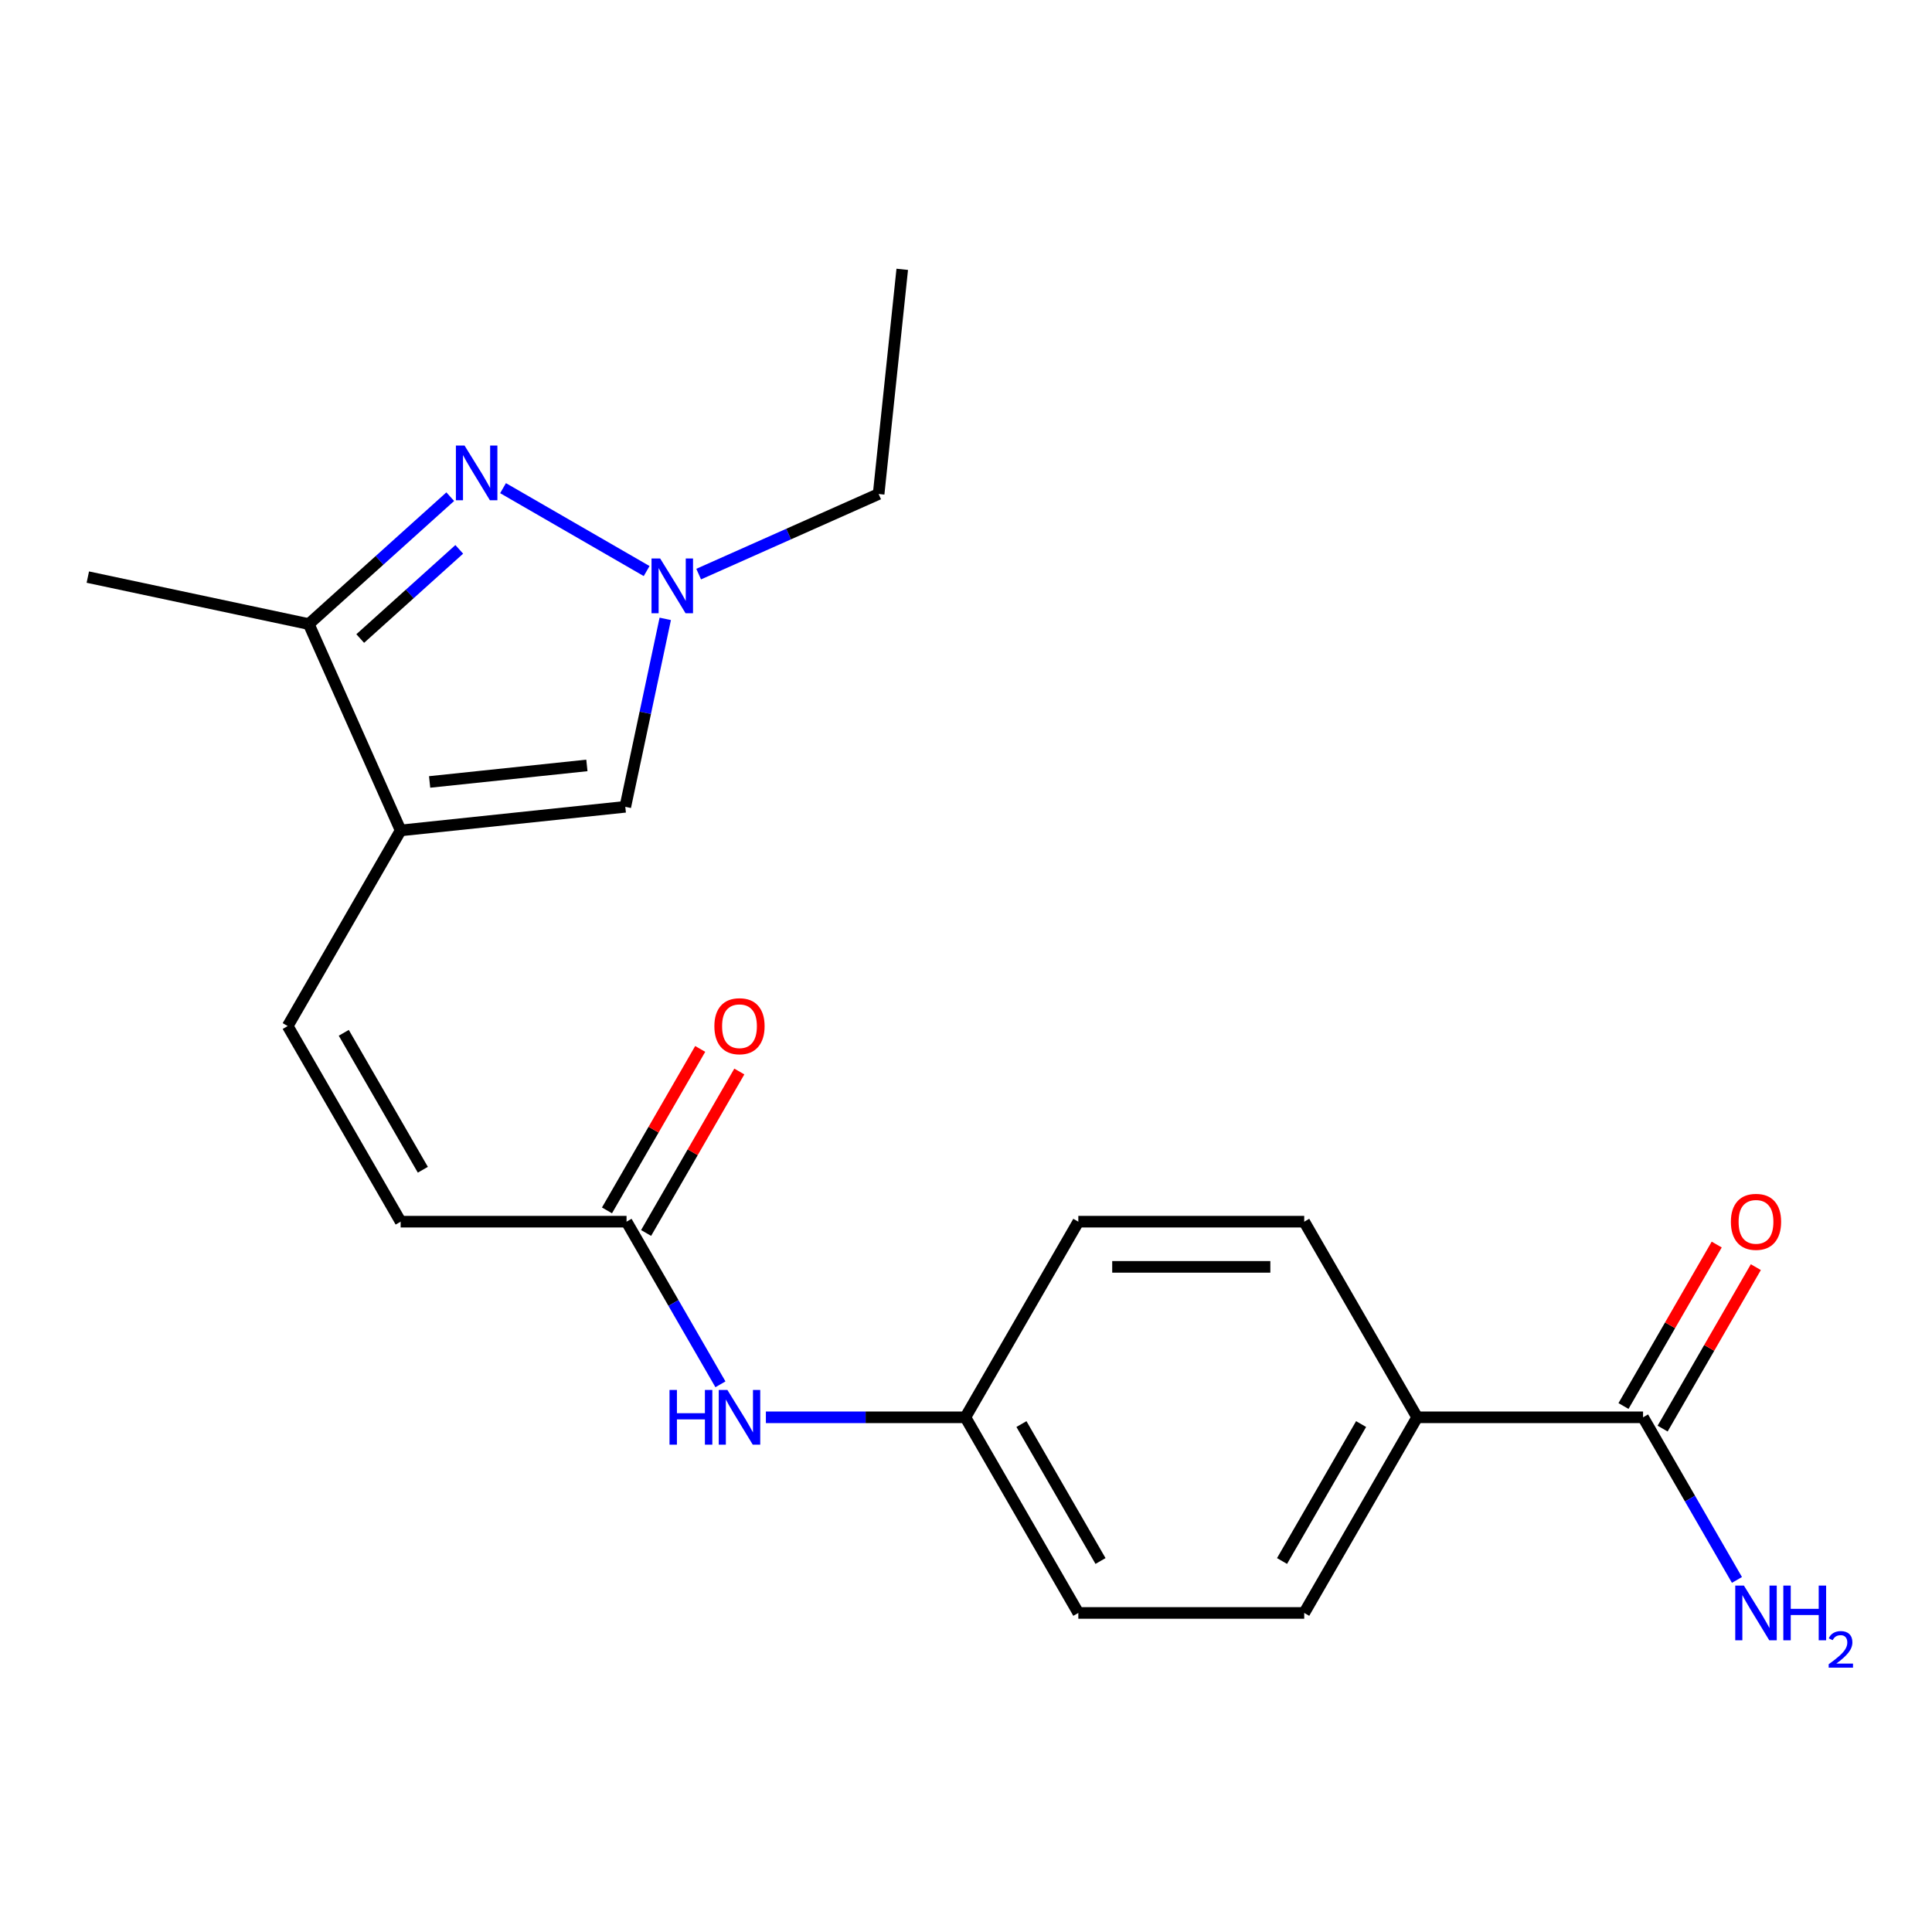 <?xml version='1.0' encoding='iso-8859-1'?>
<svg version='1.1' baseProfile='full'
              xmlns='http://www.w3.org/2000/svg'
                      xmlns:rdkit='http://www.rdkit.org/xml'
                      xmlns:xlink='http://www.w3.org/1999/xlink'
                  xml:space='preserve'
width='1000px' height='1000px' viewBox='0 0 1000 1000'>
<!-- END OF HEADER -->
<rect style='opacity:1.0;fill:#FFFFFF;stroke:none' width='1000' height='1000' x='0' y='0'> </rect>
<path class='bond-1' d='M 260.373,252.668 L 334.698,295.579' style='fill:none;fill-rule:evenodd;stroke:#0000FF;stroke-width:6px;stroke-linecap:butt;stroke-linejoin:miter;stroke-opacity:1' />
<path class='bond-2' d='M 233.047,257.082 L 196.434,290.048' style='fill:none;fill-rule:evenodd;stroke:#0000FF;stroke-width:6px;stroke-linecap:butt;stroke-linejoin:miter;stroke-opacity:1' />
<path class='bond-2' d='M 196.434,290.048 L 159.821,323.015' style='fill:none;fill-rule:evenodd;stroke:#000000;stroke-width:6px;stroke-linecap:butt;stroke-linejoin:miter;stroke-opacity:1' />
<path class='bond-2' d='M 237.71,284.35 L 212.081,307.426' style='fill:none;fill-rule:evenodd;stroke:#0000FF;stroke-width:6px;stroke-linecap:butt;stroke-linejoin:miter;stroke-opacity:1' />
<path class='bond-2' d='M 212.081,307.426 L 186.452,330.503' style='fill:none;fill-rule:evenodd;stroke:#000000;stroke-width:6px;stroke-linecap:butt;stroke-linejoin:miter;stroke-opacity:1' />
<path class='bond-0' d='M 207.377,429.828 L 159.821,323.015' style='fill:none;fill-rule:evenodd;stroke:#000000;stroke-width:6px;stroke-linecap:butt;stroke-linejoin:miter;stroke-opacity:1' />
<path class='bond-4' d='M 207.377,429.828 L 148.916,531.084' style='fill:none;fill-rule:evenodd;stroke:#000000;stroke-width:6px;stroke-linecap:butt;stroke-linejoin:miter;stroke-opacity:1' />
<path class='bond-21' d='M 207.377,429.828 L 323.657,417.606' style='fill:none;fill-rule:evenodd;stroke:#000000;stroke-width:6px;stroke-linecap:butt;stroke-linejoin:miter;stroke-opacity:1' />
<path class='bond-21' d='M 222.374,404.738 L 303.771,396.183' style='fill:none;fill-rule:evenodd;stroke:#000000;stroke-width:6px;stroke-linecap:butt;stroke-linejoin:miter;stroke-opacity:1' />
<path class='bond-3' d='M 344.335,320.323 L 333.996,368.965' style='fill:none;fill-rule:evenodd;stroke:#0000FF;stroke-width:6px;stroke-linecap:butt;stroke-linejoin:miter;stroke-opacity:1' />
<path class='bond-3' d='M 333.996,368.965 L 323.657,417.606' style='fill:none;fill-rule:evenodd;stroke:#000000;stroke-width:6px;stroke-linecap:butt;stroke-linejoin:miter;stroke-opacity:1' />
<path class='bond-18' d='M 361.629,297.157 L 408.204,276.421' style='fill:none;fill-rule:evenodd;stroke:#0000FF;stroke-width:6px;stroke-linecap:butt;stroke-linejoin:miter;stroke-opacity:1' />
<path class='bond-18' d='M 408.204,276.421 L 454.779,255.684' style='fill:none;fill-rule:evenodd;stroke:#000000;stroke-width:6px;stroke-linecap:butt;stroke-linejoin:miter;stroke-opacity:1' />
<path class='bond-19' d='M 159.821,323.015 L 45.455,298.706' style='fill:none;fill-rule:evenodd;stroke:#000000;stroke-width:6px;stroke-linecap:butt;stroke-linejoin:miter;stroke-opacity:1' />
<path class='bond-7' d='M 148.916,531.084 L 207.377,632.341' style='fill:none;fill-rule:evenodd;stroke:#000000;stroke-width:6px;stroke-linecap:butt;stroke-linejoin:miter;stroke-opacity:1' />
<path class='bond-7' d='M 177.937,534.581 L 218.859,605.46' style='fill:none;fill-rule:evenodd;stroke:#000000;stroke-width:6px;stroke-linecap:butt;stroke-linejoin:miter;stroke-opacity:1' />
<path class='bond-5' d='M 850.442,733.598 L 733.521,733.598' style='fill:none;fill-rule:evenodd;stroke:#000000;stroke-width:6px;stroke-linecap:butt;stroke-linejoin:miter;stroke-opacity:1' />
<path class='bond-10' d='M 860.568,739.444 L 884.694,697.657' style='fill:none;fill-rule:evenodd;stroke:#000000;stroke-width:6px;stroke-linecap:butt;stroke-linejoin:miter;stroke-opacity:1' />
<path class='bond-10' d='M 884.694,697.657 L 908.819,655.87' style='fill:none;fill-rule:evenodd;stroke:#FF0000;stroke-width:6px;stroke-linecap:butt;stroke-linejoin:miter;stroke-opacity:1' />
<path class='bond-10' d='M 840.317,727.751 L 864.442,685.965' style='fill:none;fill-rule:evenodd;stroke:#000000;stroke-width:6px;stroke-linecap:butt;stroke-linejoin:miter;stroke-opacity:1' />
<path class='bond-10' d='M 864.442,685.965 L 888.568,644.178' style='fill:none;fill-rule:evenodd;stroke:#FF0000;stroke-width:6px;stroke-linecap:butt;stroke-linejoin:miter;stroke-opacity:1' />
<path class='bond-14' d='M 850.442,733.598 L 874.741,775.684' style='fill:none;fill-rule:evenodd;stroke:#000000;stroke-width:6px;stroke-linecap:butt;stroke-linejoin:miter;stroke-opacity:1' />
<path class='bond-14' d='M 874.741,775.684 L 899.04,817.771' style='fill:none;fill-rule:evenodd;stroke:#0000FF;stroke-width:6px;stroke-linecap:butt;stroke-linejoin:miter;stroke-opacity:1' />
<path class='bond-6' d='M 324.298,632.341 L 207.377,632.341' style='fill:none;fill-rule:evenodd;stroke:#000000;stroke-width:6px;stroke-linecap:butt;stroke-linejoin:miter;stroke-opacity:1' />
<path class='bond-9' d='M 324.298,632.341 L 348.597,674.428' style='fill:none;fill-rule:evenodd;stroke:#000000;stroke-width:6px;stroke-linecap:butt;stroke-linejoin:miter;stroke-opacity:1' />
<path class='bond-9' d='M 348.597,674.428 L 372.895,716.515' style='fill:none;fill-rule:evenodd;stroke:#0000FF;stroke-width:6px;stroke-linecap:butt;stroke-linejoin:miter;stroke-opacity:1' />
<path class='bond-11' d='M 334.423,638.187 L 358.549,596.4' style='fill:none;fill-rule:evenodd;stroke:#000000;stroke-width:6px;stroke-linecap:butt;stroke-linejoin:miter;stroke-opacity:1' />
<path class='bond-11' d='M 358.549,596.4 L 382.675,554.613' style='fill:none;fill-rule:evenodd;stroke:#FF0000;stroke-width:6px;stroke-linecap:butt;stroke-linejoin:miter;stroke-opacity:1' />
<path class='bond-11' d='M 314.172,626.495 L 338.298,584.708' style='fill:none;fill-rule:evenodd;stroke:#000000;stroke-width:6px;stroke-linecap:butt;stroke-linejoin:miter;stroke-opacity:1' />
<path class='bond-11' d='M 338.298,584.708 L 362.423,542.921' style='fill:none;fill-rule:evenodd;stroke:#FF0000;stroke-width:6px;stroke-linecap:butt;stroke-linejoin:miter;stroke-opacity:1' />
<path class='bond-8' d='M 733.521,733.598 L 675.061,834.854' style='fill:none;fill-rule:evenodd;stroke:#000000;stroke-width:6px;stroke-linecap:butt;stroke-linejoin:miter;stroke-opacity:1' />
<path class='bond-8' d='M 704.501,737.094 L 663.579,807.974' style='fill:none;fill-rule:evenodd;stroke:#000000;stroke-width:6px;stroke-linecap:butt;stroke-linejoin:miter;stroke-opacity:1' />
<path class='bond-22' d='M 733.521,733.598 L 675.061,632.341' style='fill:none;fill-rule:evenodd;stroke:#000000;stroke-width:6px;stroke-linecap:butt;stroke-linejoin:miter;stroke-opacity:1' />
<path class='bond-15' d='M 396.421,733.598 L 448.05,733.598' style='fill:none;fill-rule:evenodd;stroke:#0000FF;stroke-width:6px;stroke-linecap:butt;stroke-linejoin:miter;stroke-opacity:1' />
<path class='bond-15' d='M 448.05,733.598 L 499.679,733.598' style='fill:none;fill-rule:evenodd;stroke:#000000;stroke-width:6px;stroke-linecap:butt;stroke-linejoin:miter;stroke-opacity:1' />
<path class='bond-12' d='M 675.061,632.341 L 558.14,632.341' style='fill:none;fill-rule:evenodd;stroke:#000000;stroke-width:6px;stroke-linecap:butt;stroke-linejoin:miter;stroke-opacity:1' />
<path class='bond-12' d='M 657.523,655.725 L 575.678,655.725' style='fill:none;fill-rule:evenodd;stroke:#000000;stroke-width:6px;stroke-linecap:butt;stroke-linejoin:miter;stroke-opacity:1' />
<path class='bond-13' d='M 675.061,834.854 L 558.14,834.854' style='fill:none;fill-rule:evenodd;stroke:#000000;stroke-width:6px;stroke-linecap:butt;stroke-linejoin:miter;stroke-opacity:1' />
<path class='bond-16' d='M 499.679,733.598 L 558.14,834.854' style='fill:none;fill-rule:evenodd;stroke:#000000;stroke-width:6px;stroke-linecap:butt;stroke-linejoin:miter;stroke-opacity:1' />
<path class='bond-16' d='M 528.7,737.094 L 569.622,807.974' style='fill:none;fill-rule:evenodd;stroke:#000000;stroke-width:6px;stroke-linecap:butt;stroke-linejoin:miter;stroke-opacity:1' />
<path class='bond-17' d='M 499.679,733.598 L 558.14,632.341' style='fill:none;fill-rule:evenodd;stroke:#000000;stroke-width:6px;stroke-linecap:butt;stroke-linejoin:miter;stroke-opacity:1' />
<path class='bond-20' d='M 454.779,255.684 L 467.001,139.404' style='fill:none;fill-rule:evenodd;stroke:#000000;stroke-width:6px;stroke-linecap:butt;stroke-linejoin:miter;stroke-opacity:1' />
<path  class='atom-0' d='M 240.45 230.62
L 249.73 245.62
Q 250.65 247.1, 252.13 249.78
Q 253.61 252.46, 253.69 252.62
L 253.69 230.62
L 257.45 230.62
L 257.45 258.94
L 253.57 258.94
L 243.61 242.54
Q 242.45 240.62, 241.21 238.42
Q 240.01 236.22, 239.65 235.54
L 239.65 258.94
L 235.97 258.94
L 235.97 230.62
L 240.45 230.62
' fill='#0000FF'/>
<path  class='atom-2' d='M 341.706 289.08
L 350.986 304.08
Q 351.906 305.56, 353.386 308.24
Q 354.866 310.92, 354.946 311.08
L 354.946 289.08
L 358.706 289.08
L 358.706 317.4
L 354.826 317.4
L 344.866 301
Q 343.706 299.08, 342.466 296.88
Q 341.266 294.68, 340.906 294
L 340.906 317.4
L 337.226 317.4
L 337.226 289.08
L 341.706 289.08
' fill='#0000FF'/>
<path  class='atom-10' d='M 346.538 719.438
L 350.378 719.438
L 350.378 731.478
L 364.858 731.478
L 364.858 719.438
L 368.698 719.438
L 368.698 747.758
L 364.858 747.758
L 364.858 734.678
L 350.378 734.678
L 350.378 747.758
L 346.538 747.758
L 346.538 719.438
' fill='#0000FF'/>
<path  class='atom-10' d='M 376.498 719.438
L 385.778 734.438
Q 386.698 735.918, 388.178 738.598
Q 389.658 741.278, 389.738 741.438
L 389.738 719.438
L 393.498 719.438
L 393.498 747.758
L 389.618 747.758
L 379.658 731.358
Q 378.498 729.438, 377.258 727.238
Q 376.058 725.038, 375.698 724.358
L 375.698 747.758
L 372.018 747.758
L 372.018 719.438
L 376.498 719.438
' fill='#0000FF'/>
<path  class='atom-11' d='M 895.903 632.421
Q 895.903 625.621, 899.263 621.821
Q 902.623 618.021, 908.903 618.021
Q 915.183 618.021, 918.543 621.821
Q 921.903 625.621, 921.903 632.421
Q 921.903 639.301, 918.503 643.221
Q 915.103 647.101, 908.903 647.101
Q 902.663 647.101, 899.263 643.221
Q 895.903 639.341, 895.903 632.421
M 908.903 643.901
Q 913.223 643.901, 915.543 641.021
Q 917.903 638.101, 917.903 632.421
Q 917.903 626.861, 915.543 624.061
Q 913.223 621.221, 908.903 621.221
Q 904.583 621.221, 902.223 624.021
Q 899.903 626.821, 899.903 632.421
Q 899.903 638.141, 902.223 641.021
Q 904.583 643.901, 908.903 643.901
' fill='#FF0000'/>
<path  class='atom-12' d='M 369.758 531.164
Q 369.758 524.364, 373.118 520.564
Q 376.478 516.764, 382.758 516.764
Q 389.038 516.764, 392.398 520.564
Q 395.758 524.364, 395.758 531.164
Q 395.758 538.044, 392.358 541.964
Q 388.958 545.844, 382.758 545.844
Q 376.518 545.844, 373.118 541.964
Q 369.758 538.084, 369.758 531.164
M 382.758 542.644
Q 387.078 542.644, 389.398 539.764
Q 391.758 536.844, 391.758 531.164
Q 391.758 525.604, 389.398 522.804
Q 387.078 519.964, 382.758 519.964
Q 378.438 519.964, 376.078 522.764
Q 373.758 525.564, 373.758 531.164
Q 373.758 536.884, 376.078 539.764
Q 378.438 542.644, 382.758 542.644
' fill='#FF0000'/>
<path  class='atom-15' d='M 902.643 820.694
L 911.923 835.694
Q 912.843 837.174, 914.323 839.854
Q 915.803 842.534, 915.883 842.694
L 915.883 820.694
L 919.643 820.694
L 919.643 849.014
L 915.763 849.014
L 905.803 832.614
Q 904.643 830.694, 903.403 828.494
Q 902.203 826.294, 901.843 825.614
L 901.843 849.014
L 898.163 849.014
L 898.163 820.694
L 902.643 820.694
' fill='#0000FF'/>
<path  class='atom-15' d='M 923.043 820.694
L 926.883 820.694
L 926.883 832.734
L 941.363 832.734
L 941.363 820.694
L 945.203 820.694
L 945.203 849.014
L 941.363 849.014
L 941.363 835.934
L 926.883 835.934
L 926.883 849.014
L 923.043 849.014
L 923.043 820.694
' fill='#0000FF'/>
<path  class='atom-15' d='M 946.576 848.021
Q 947.262 846.252, 948.899 845.275
Q 950.536 844.272, 952.806 844.272
Q 955.631 844.272, 957.215 845.803
Q 958.799 847.334, 958.799 850.053
Q 958.799 852.825, 956.74 855.413
Q 954.707 858, 950.483 861.062
L 959.116 861.062
L 959.116 863.174
L 946.523 863.174
L 946.523 861.405
Q 950.008 858.924, 952.067 857.076
Q 954.153 855.228, 955.156 853.565
Q 956.159 851.901, 956.159 850.185
Q 956.159 848.39, 955.261 847.387
Q 954.364 846.384, 952.806 846.384
Q 951.301 846.384, 950.298 846.991
Q 949.295 847.598, 948.582 848.945
L 946.576 848.021
' fill='#0000FF'/>
</svg>
